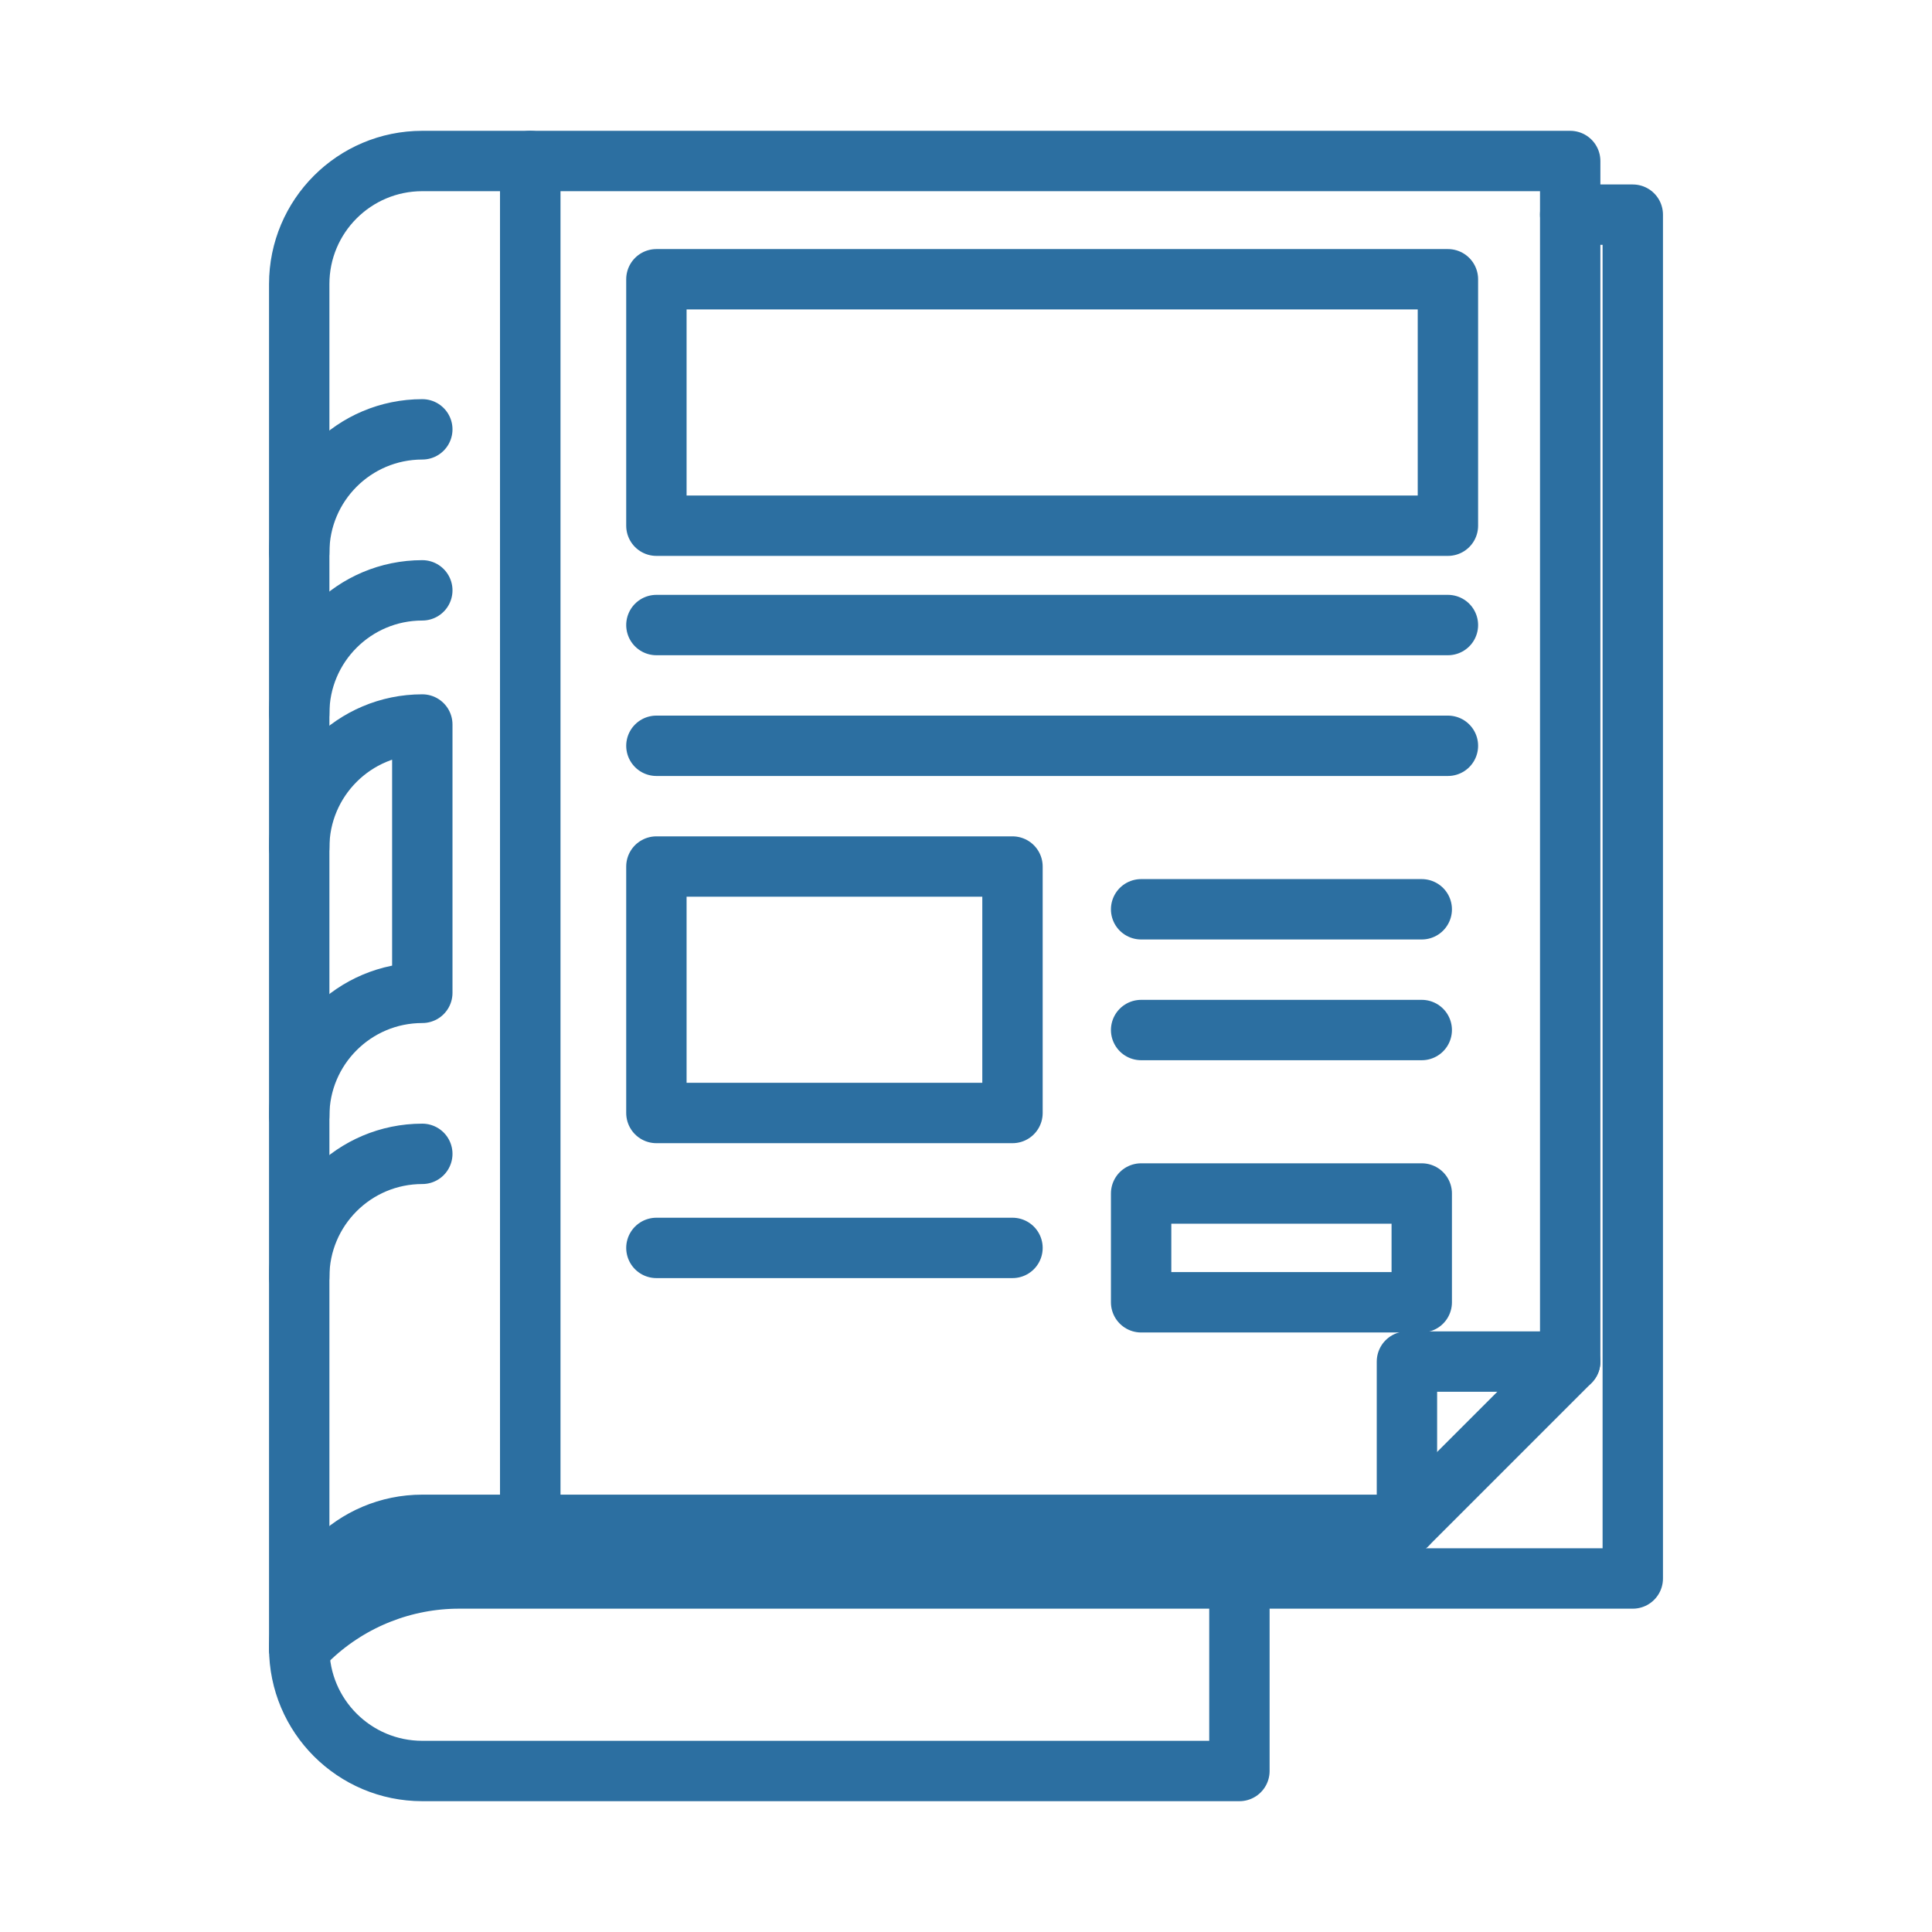 <?xml version="1.0" encoding="utf-8"?>
<!-- Generator: Adobe Illustrator 24.3.0, SVG Export Plug-In . SVG Version: 6.00 Build 0)  -->
<svg version="1.1" id="Livello_1" xmlns="http://www.w3.org/2000/svg" xmlns:xlink="http://www.w3.org/1999/xlink" x="0px" y="0px"
	 viewBox="0 0 48 48" enable-background="new 0 0 48 48" xml:space="preserve">
<g>
	
		<polygon fill="none" stroke="#2C6FA1" stroke-width="1.5" stroke-linecap="round" stroke-linejoin="round" stroke-miterlimit="10" points="
		34.955,37.884 13.173,37.884 13.173,4 39.011,4 39.011,33.828 	"/>
	
		<polyline fill="none" stroke="#2C6FA1" stroke-width="1.5" stroke-linecap="round" stroke-linejoin="round" stroke-miterlimit="10" points="
		34.955,37.884 34.955,33.828 39.011,33.828 	"/>
	<path fill="none" stroke="#2C6FA1" stroke-width="1.5" stroke-linecap="round" stroke-linejoin="round" stroke-miterlimit="10" d="
		M13.173,37.884V4h-2.681C8.803,4,7.434,5.369,7.434,7.058v33.884"/>
	<path fill="none" stroke="#2C6FA1" stroke-width="1.5" stroke-linecap="round" stroke-linejoin="round" stroke-miterlimit="10" d="
		M13.173,37.884h-2.681c-1.689,0-3.058,1.369-3.058,3.058"/>
	<path fill="none" stroke="#2C6FA1" stroke-width="1.5" stroke-linecap="round" stroke-linejoin="round" stroke-miterlimit="10" d="
		M7.434,40.942c0,1.689,1.369,3.058,3.058,3.058h20.301v-4.783"/>
	<path fill="none" stroke="#2C6FA1" stroke-width="1.5" stroke-linecap="round" stroke-linejoin="round" stroke-miterlimit="10" d="
		M10.492,10.667c-1.689,0-3.058,1.369-3.058,3.058"/>
	<path fill="none" stroke="#2C6FA1" stroke-width="1.5" stroke-linecap="round" stroke-linejoin="round" stroke-miterlimit="10" d="
		M10.492,14.667c-1.689,0-3.058,1.369-3.058,3.058"/>
	<path fill="none" stroke="#2C6FA1" stroke-width="1.5" stroke-linecap="round" stroke-linejoin="round" stroke-miterlimit="10" d="
		M10.492,28.667c-1.689,0-3.058,1.369-3.058,3.058"/>
	<path fill="none" stroke="#2C6FA1" stroke-width="1.5" stroke-linecap="round" stroke-linejoin="round" stroke-miterlimit="10" d="
		M7.434,27.725c0-1.689,1.369-3.058,3.058-3.058V18c-1.689,0-3.058,1.369-3.058,3.058"/>
	
		<rect x="16.308" y="6.938" fill="none" stroke="#2C6FA1" stroke-width="1.5" stroke-linecap="round" stroke-linejoin="round" stroke-miterlimit="10" width="19.665" height="6.123"/>
	
		<rect x="16.308" y="21.529" fill="none" stroke="#2C6FA1" stroke-width="1.5" stroke-linecap="round" stroke-linejoin="round" stroke-miterlimit="10" width="8.847" height="6.123"/>
	
		<rect x="28.351" y="29.652" fill="none" stroke="#2C6FA1" stroke-width="1.5" stroke-linecap="round" stroke-linejoin="round" stroke-miterlimit="10" width="6.972" height="2.703"/>
	
		<line fill="none" stroke="#2C6FA1" stroke-width="1.5" stroke-linecap="round" stroke-linejoin="round" stroke-miterlimit="10" x1="35.973" y1="15.529" x2="16.308" y2="15.529"/>
	
		<line fill="none" stroke="#2C6FA1" stroke-width="1.5" stroke-linecap="round" stroke-linejoin="round" stroke-miterlimit="10" x1="35.973" y1="18.529" x2="16.308" y2="18.529"/>
	
		<line fill="none" stroke="#2C6FA1" stroke-width="1.5" stroke-linecap="round" stroke-linejoin="round" stroke-miterlimit="10" x1="28.351" y1="22.591" x2="35.323" y2="22.591"/>
	
		<line fill="none" stroke="#2C6FA1" stroke-width="1.5" stroke-linecap="round" stroke-linejoin="round" stroke-miterlimit="10" x1="28.351" y1="25.591" x2="35.323" y2="25.591"/>
	
		<line fill="none" stroke="#2C6FA1" stroke-width="1.5" stroke-linecap="round" stroke-linejoin="round" stroke-miterlimit="10" x1="25.155" y1="31.004" x2="16.308" y2="31.004"/>
	<path fill="none" stroke="#2C6FA1" stroke-width="1.5" stroke-linecap="round" stroke-linejoin="round" stroke-miterlimit="10" d="
		M39.011,5.333h1.555v33.884H11.406c-1.359,0-2.668,0.514-3.664,1.439l-0.308,0.286"/>
</g>
</svg>
